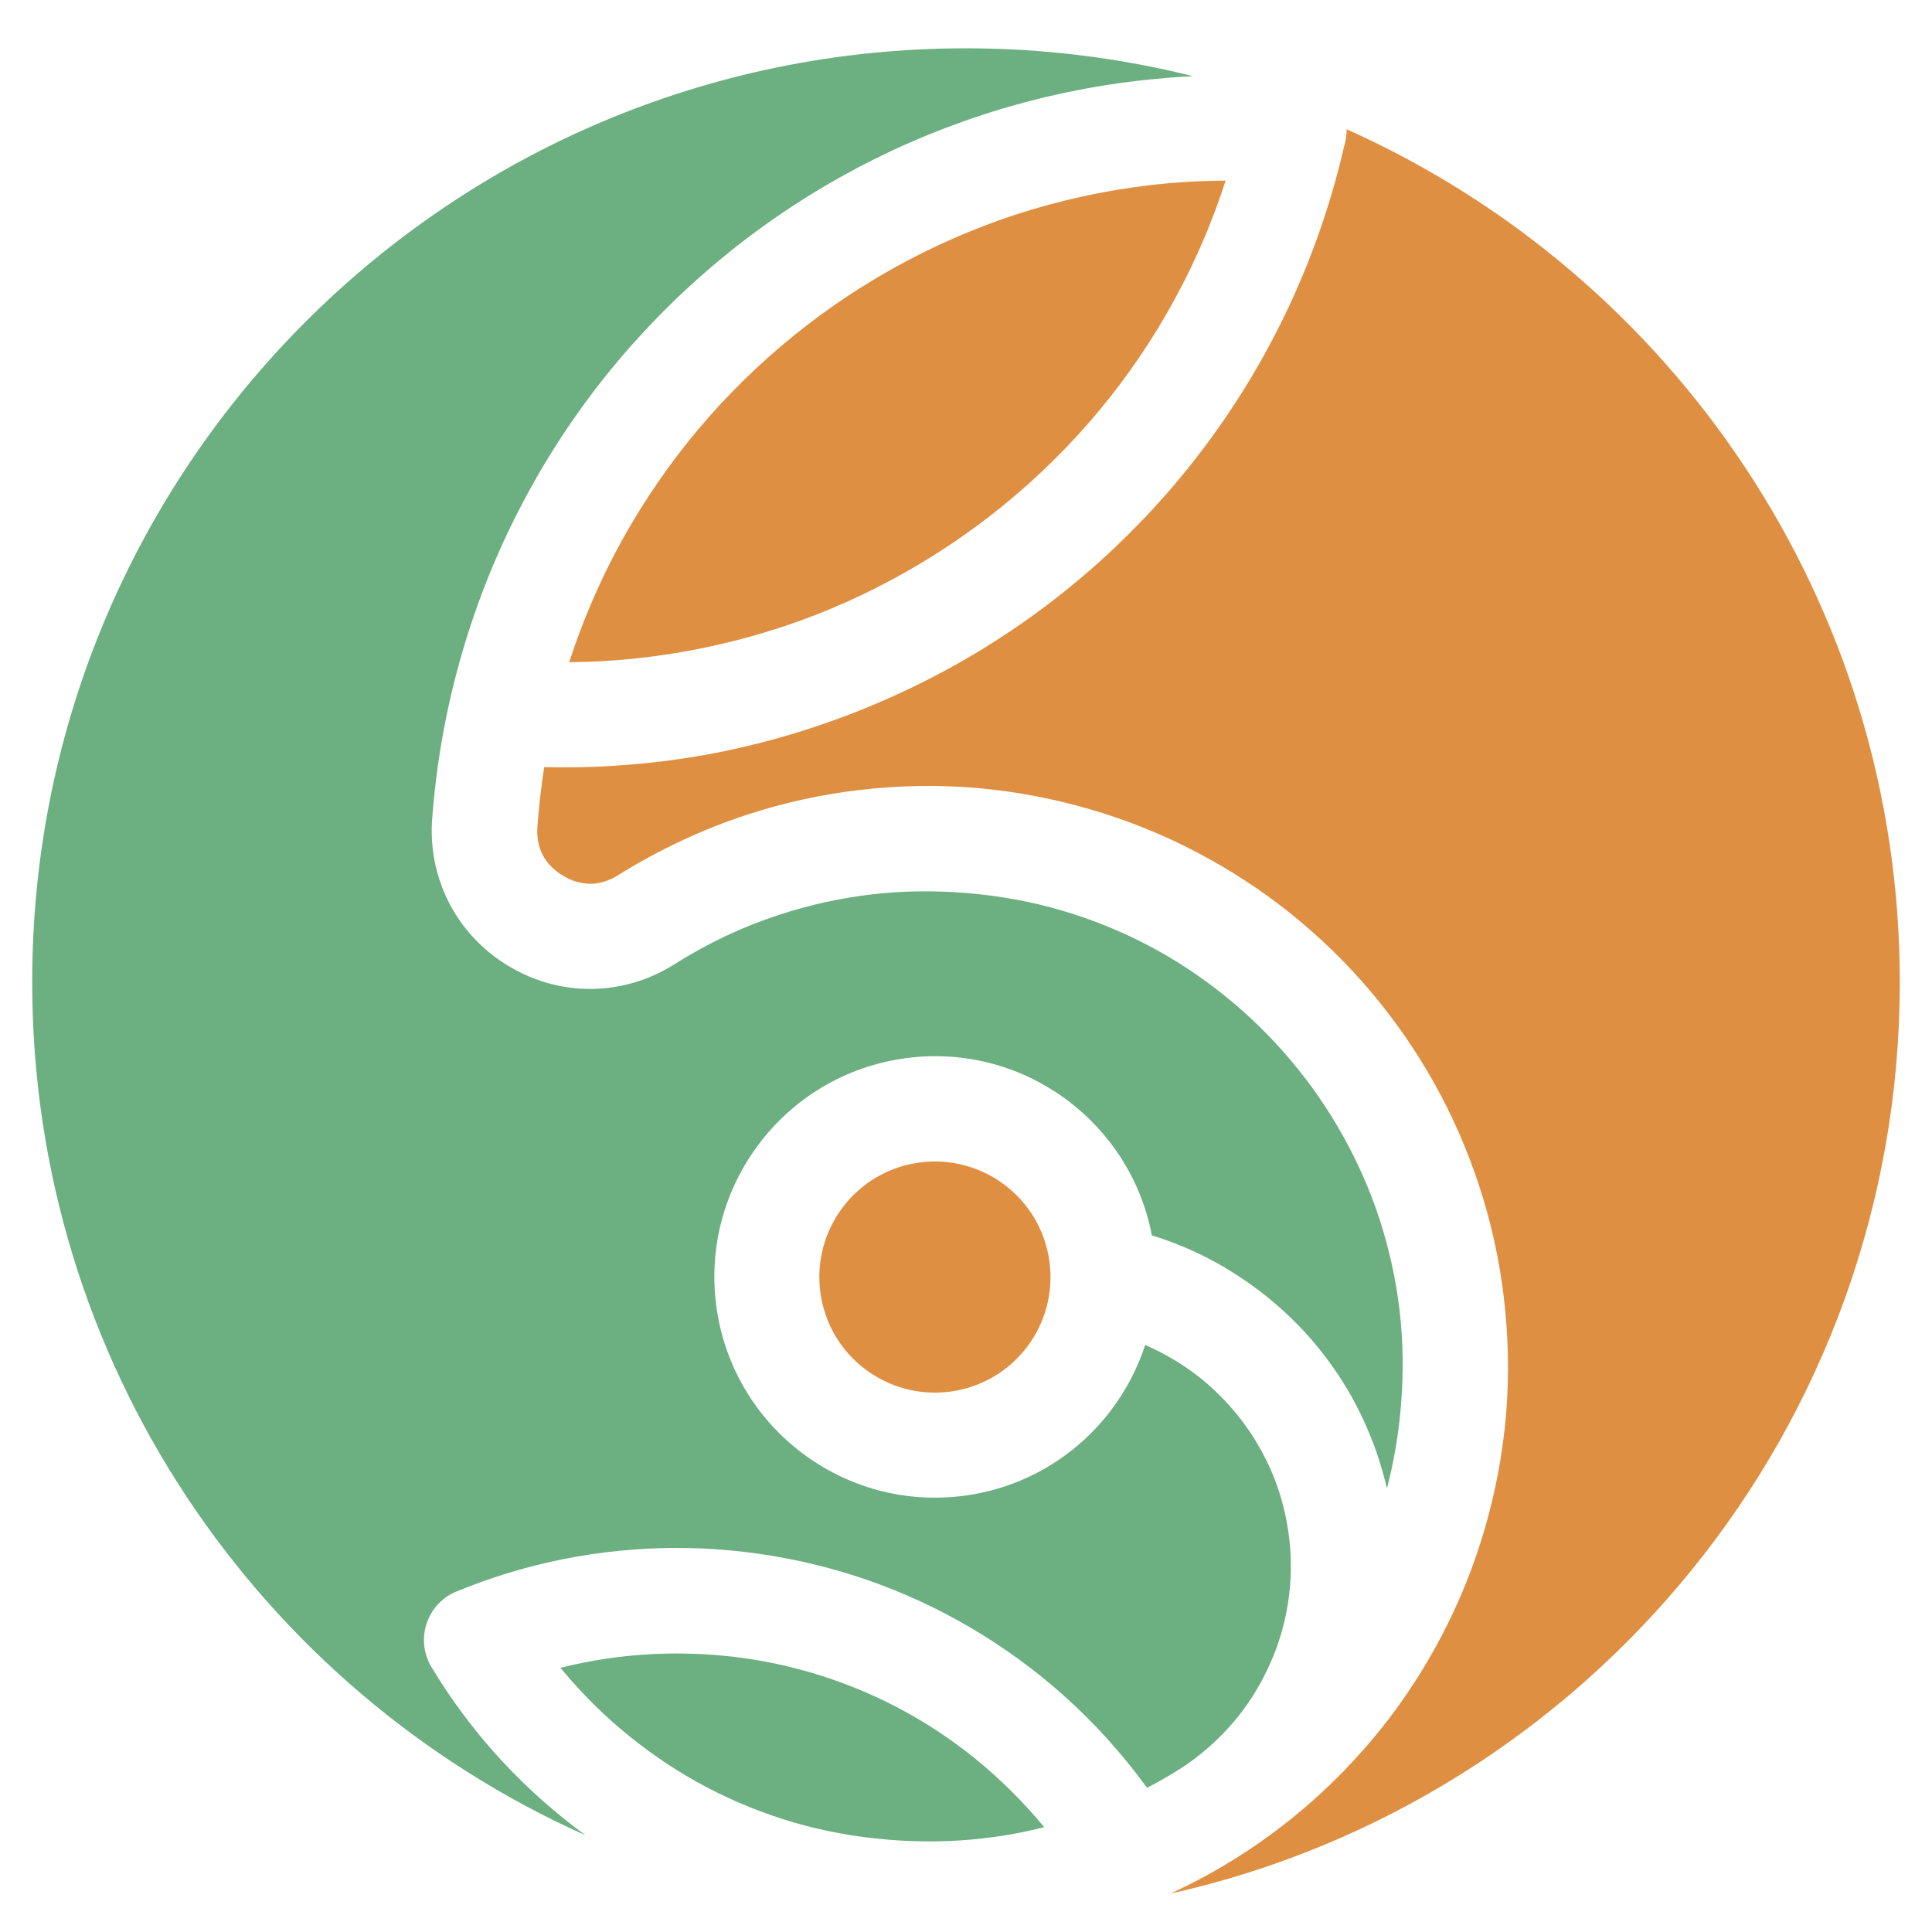 <svg width="120" height="120" viewBox="0 0 120 120" fill="none" xmlns="http://www.w3.org/2000/svg">
<path fill-rule="evenodd" clip-rule="evenodd" d="M64.859 113.489C64.237 112.735 63.558 111.989 62.823 111.258C61.38 109.825 59.843 108.581 58.242 107.527C56.588 106.44 54.845 105.532 53.034 104.809C51.268 104.1 49.445 103.571 47.597 103.219C45.748 102.866 43.844 102.694 41.917 102.701C40.012 102.709 38.115 102.896 36.251 103.268C35.767 103.365 35.284 103.47 34.808 103.59L35.085 103.92C36.319 105.379 37.683 106.71 39.161 107.894C40.653 109.094 42.239 110.14 43.896 111.01C45.617 111.914 47.44 112.652 49.34 113.207C51.163 113.736 53.105 114.096 55.156 114.265C57.207 114.437 59.183 114.403 61.065 114.182C62.351 114.04 63.618 113.804 64.859 113.489Z" fill="#6CAF81"/>
<path fill-rule="evenodd" clip-rule="evenodd" d="M38.201 34.36C37.072 36.513 36.116 38.777 35.355 41.128C35.921 41.124 36.487 41.109 37.053 41.083C38.913 40.997 40.788 40.779 42.663 40.442C45.441 39.94 48.118 39.182 50.66 38.192C53.232 37.191 55.726 35.928 58.103 34.424C60.45 32.939 62.662 31.226 64.691 29.31C66.712 27.405 68.549 25.313 70.161 23.056C71.814 20.746 73.254 18.253 74.443 15.602C75.077 14.188 75.639 12.726 76.123 11.219C74.529 11.226 72.966 11.324 71.436 11.5C68.552 11.837 65.737 12.464 63.03 13.348C60.413 14.207 57.867 15.332 55.429 16.693C53.004 18.05 50.709 19.644 48.575 21.447C46.446 23.251 44.492 25.249 42.753 27.416C41.013 29.595 39.483 31.919 38.201 34.36Z" fill="#DF8F41"/>
<path fill-rule="evenodd" clip-rule="evenodd" d="M59.044 86.432C61.005 86.166 62.677 85.127 63.787 83.665C64.897 82.203 65.452 80.317 65.182 78.349C64.916 76.388 63.877 74.715 62.415 73.606C60.953 72.496 59.067 71.941 57.098 72.207C55.137 72.473 53.465 73.512 52.355 74.974C51.245 76.436 50.69 78.322 50.956 80.291C51.223 82.252 52.261 83.924 53.724 85.034C55.19 86.144 57.076 86.699 59.044 86.432Z" fill="#DF8F41"/>
<path fill-rule="evenodd" clip-rule="evenodd" d="M83.64 8.028C103.887 17.079 118 37.398 118 61.008C118 88.682 98.623 111.824 72.696 117.617C73.547 117.223 74.379 116.803 75.185 116.353C77.225 115.213 79.137 113.886 80.896 112.398C82.654 110.909 84.281 109.241 85.744 107.422C87.169 105.649 88.44 103.706 89.538 101.61C90.641 99.514 91.544 97.284 92.223 94.948C92.894 92.638 93.34 90.272 93.543 87.869C93.745 85.469 93.693 83.058 93.415 80.67C93.134 78.251 92.613 75.904 91.874 73.655C91.135 71.409 90.202 69.279 89.092 67.296C87.952 65.256 86.625 63.344 85.136 61.585C83.648 59.823 81.979 58.199 80.157 56.737C78.384 55.316 76.441 54.041 74.346 52.943C72.249 51.84 70.019 50.937 67.679 50.258C65.369 49.587 63.003 49.141 60.604 48.938C58.204 48.736 55.793 48.788 53.405 49.066C50.986 49.347 48.639 49.868 46.39 50.607C44.987 51.064 43.619 51.612 42.288 52.238C40.904 52.89 39.603 53.599 38.4 54.356C37.841 54.709 37.252 54.889 36.682 54.892C36.112 54.896 35.516 54.727 34.946 54.379C34.38 54.034 33.956 53.588 33.698 53.081C33.439 52.575 33.327 51.968 33.383 51.3L33.42 50.85C33.51 49.763 33.638 48.695 33.803 47.645C34.995 47.675 36.18 47.663 37.353 47.607C39.569 47.502 41.729 47.258 43.818 46.884C46.952 46.317 50.034 45.44 53.026 44.274C56.044 43.097 58.916 41.649 61.594 39.958C64.297 38.249 66.839 36.28 69.171 34.079C71.473 31.908 73.588 29.497 75.47 26.869C77.379 24.203 79.04 21.324 80.412 18.26C81.713 15.347 82.755 12.272 83.494 9.059C83.558 8.842 83.603 8.617 83.622 8.384C83.64 8.264 83.644 8.144 83.64 8.028Z" fill="#DF8F41"/>
<path fill-rule="evenodd" clip-rule="evenodd" d="M59.989 3C64.856 3 69.584 3.604 74.102 4.732C72.962 4.788 71.826 4.882 70.697 5.013C67.36 5.403 64.117 6.123 61.009 7.139C57.923 8.152 54.983 9.442 52.235 10.979C49.423 12.55 46.783 14.383 44.346 16.442C41.913 18.5 39.667 20.802 37.65 23.314C35.678 25.77 33.919 28.451 32.412 31.331C30.893 34.225 29.645 37.307 28.707 40.532C27.785 43.704 27.17 46.973 26.889 50.303L26.851 50.757C26.694 52.631 27.061 54.435 27.875 56.04C28.692 57.644 29.941 59.002 31.549 59.98C33.158 60.955 34.935 61.439 36.727 61.424C38.523 61.409 40.297 60.899 41.894 59.89C42.951 59.223 44.009 58.642 45.059 58.147C46.138 57.637 47.26 57.191 48.414 56.816C50.263 56.208 52.182 55.781 54.151 55.552C56.033 55.331 58.009 55.301 60.06 55.47C62.111 55.642 64.053 56.002 65.876 56.531C67.776 57.082 69.599 57.821 71.323 58.724C72.981 59.594 74.567 60.64 76.059 61.84C77.536 63.025 78.901 64.36 80.135 65.814C81.368 67.273 82.456 68.836 83.382 70.49C84.315 72.162 85.088 73.898 85.669 75.675C86.272 77.524 86.704 79.444 86.932 81.412C87.154 83.294 87.184 85.27 87.015 87.321C86.865 89.117 86.569 90.827 86.145 92.451C85.969 91.689 85.751 90.939 85.5 90.212C85.016 88.821 84.409 87.516 83.7 86.316C82.988 85.117 82.167 83.999 81.26 82.979C80.348 81.96 79.325 81.018 78.215 80.171C77.094 79.32 75.913 78.585 74.69 77.981C73.693 77.49 72.643 77.07 71.545 76.733C70.888 73.298 68.987 70.385 66.378 68.401C63.585 66.276 59.981 65.218 56.236 65.728C52.483 66.238 49.292 68.222 47.169 71.015C45.044 73.808 43.986 77.411 44.496 81.157C45.006 84.91 46.99 88.101 49.783 90.223C52.576 92.349 56.179 93.406 59.929 92.897C63.682 92.387 66.869 90.403 68.995 87.61C69.925 86.388 70.648 85.012 71.129 83.538C71.357 83.639 71.586 83.744 71.811 83.857C72.696 84.292 73.517 84.798 74.263 85.364C75.017 85.934 75.725 86.594 76.378 87.325C77.019 88.041 77.593 88.821 78.084 89.65C78.594 90.512 79.021 91.416 79.344 92.342C79.662 93.26 79.898 94.235 80.037 95.255C80.176 96.267 80.21 97.269 80.146 98.24C80.082 99.244 79.913 100.23 79.655 101.187C79.407 102.101 79.062 103.005 78.631 103.879C78.196 104.764 77.69 105.585 77.124 106.331C76.55 107.085 75.894 107.793 75.163 108.446C74.447 109.087 73.667 109.657 72.842 110.148C72.564 110.317 72.287 110.478 72.002 110.635C71.751 110.774 71.5 110.913 71.245 111.044C70.844 110.493 70.431 109.957 70.004 109.432C69.194 108.442 68.339 107.493 67.439 106.601C65.714 104.891 63.836 103.376 61.845 102.068C59.809 100.729 57.675 99.619 55.482 98.738C53.315 97.868 51.084 97.22 48.816 96.788C46.513 96.35 44.196 96.136 41.913 96.144C39.603 96.155 37.286 96.384 35.003 96.837C32.775 97.28 30.548 97.951 28.359 98.847C26.69 99.529 25.892 101.438 26.578 103.106C26.656 103.301 26.754 103.485 26.866 103.657C27.365 104.471 27.864 105.229 28.362 105.922C28.955 106.743 29.532 107.486 30.095 108.153C31.583 109.915 33.252 111.539 35.074 113.001C35.498 113.339 35.929 113.672 36.371 113.995C16.117 104.947 2 84.625 2 61.008C1.981 28.972 27.954 3 59.989 3Z" fill="#6CAF81"/>
</svg>
